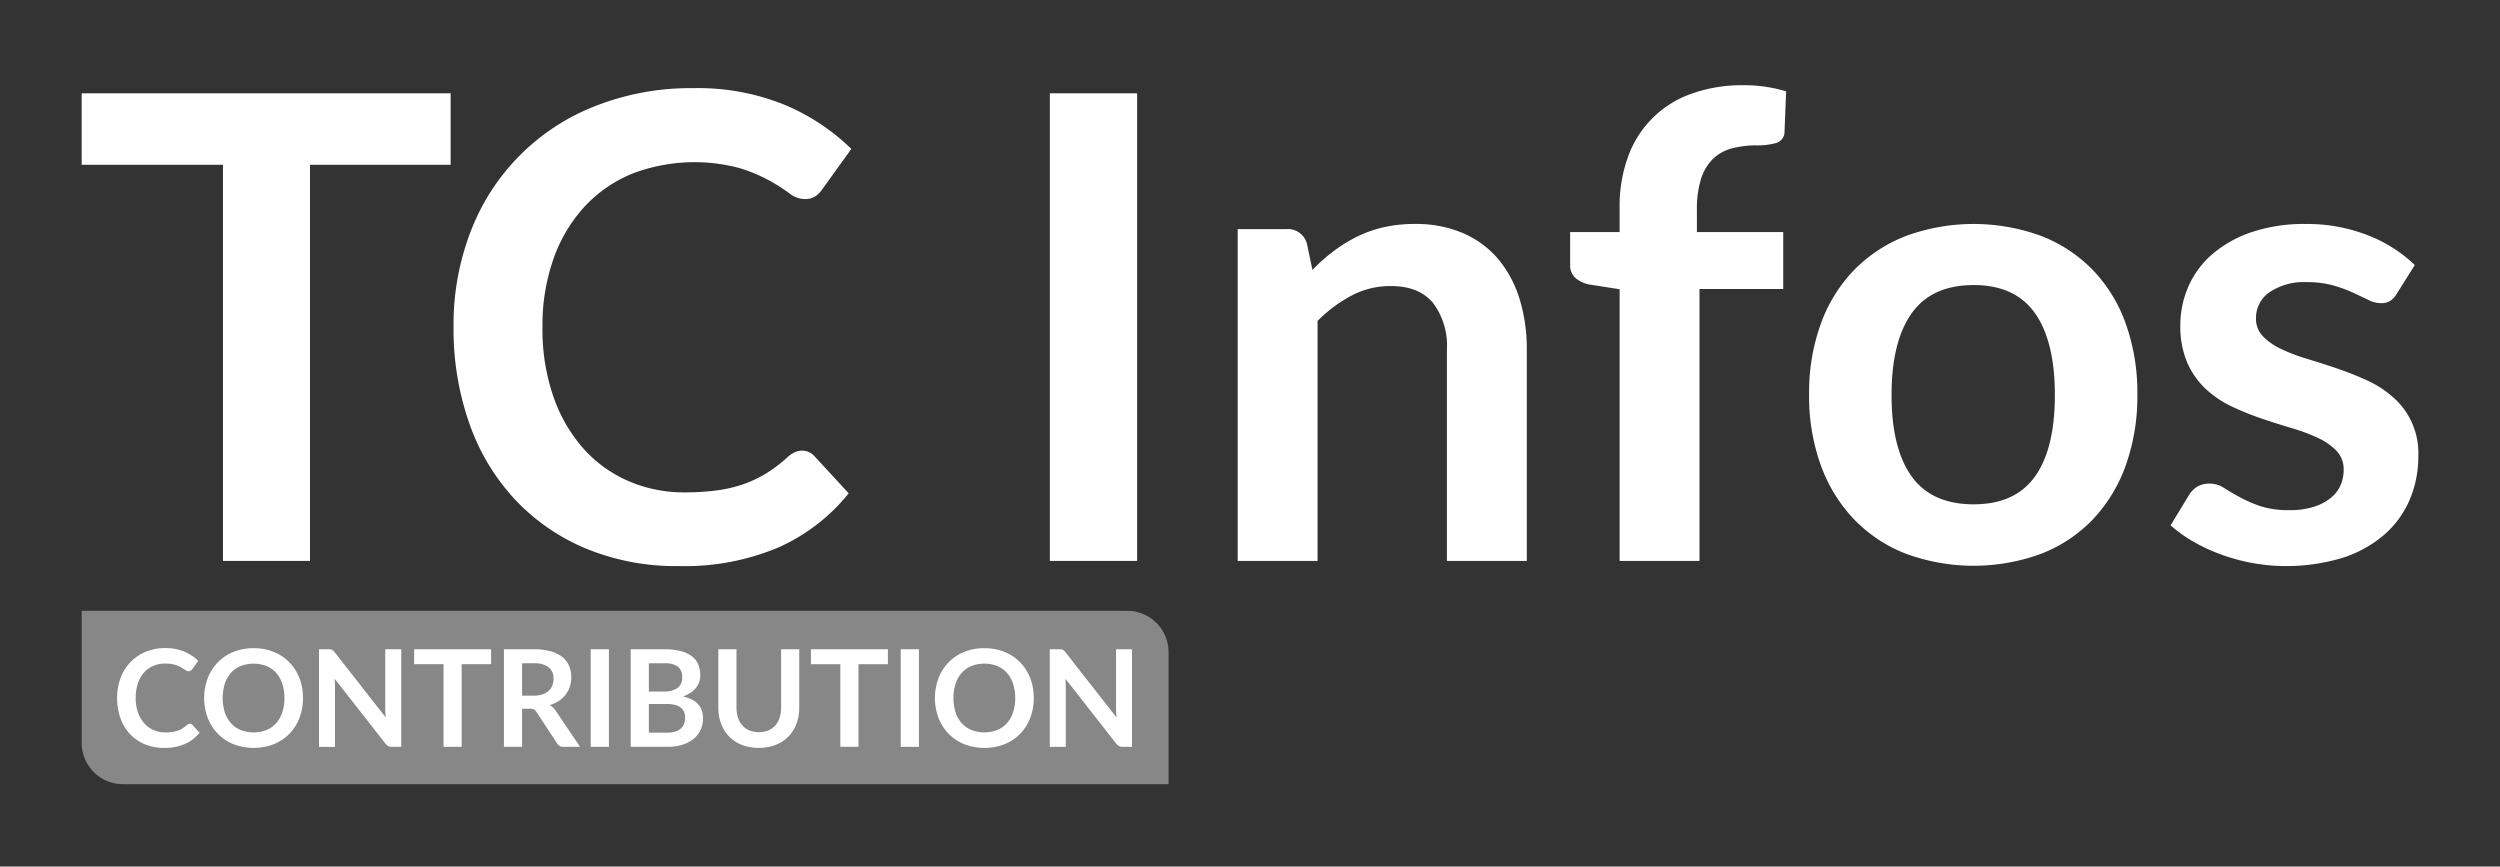 <svg id="Calque_1" data-name="Calque 1" xmlns="http://www.w3.org/2000/svg" viewBox="0 0 363.36 125.948">
    <rect x="0" y="0" width="363.36" height="125.948" fill="#333333" stroke="none"/>
    <defs>
        <style>.cls-1{fill:#fff;}.cls-2{fill:#878787;}</style>
    </defs>
    <rect class="cls-1" x="152.587" y="13.562" width="12.689" height="67.962"/>
    <path class="cls-1"
          d="M84.979,30.012a19.576,19.576,0,0,1,6.91-4.77,25.376,25.376,0,0,1,15.556-.823,23.377,23.377,0,0,1,4.4,1.833,27.547,27.547,0,0,1,2.867,1.833,3.7,3.7,0,0,0,2.209.847,2.733,2.733,0,0,0,1.621-.424,3.84,3.84,0,0,0,.964-.987l4.229-5.875a30.916,30.916,0,0,0-9.7-6.415A33.472,33.472,0,0,0,100.8,12.81a37.889,37.889,0,0,0-14.171,2.562A31.673,31.673,0,0,0,68.459,33.514a37.553,37.553,0,0,0-2.538,14.029A41.292,41.292,0,0,0,68.2,61.5a31.465,31.465,0,0,0,6.557,11,29.943,29.943,0,0,0,10.316,7.191A34.251,34.251,0,0,0,98.68,82.276a35.063,35.063,0,0,0,14.5-2.726A27.347,27.347,0,0,0,123.354,71.7l-4.981-5.4a2.377,2.377,0,0,0-1.786-.8,2.493,2.493,0,0,0-1.128.259,4.438,4.438,0,0,0-.987.681,20.965,20.965,0,0,1-3.125,2.374,17.114,17.114,0,0,1-3.337,1.574,19.837,19.837,0,0,1-3.855.893,35.211,35.211,0,0,1-4.677.282,20.2,20.2,0,0,1-8.084-1.621,18.745,18.745,0,0,1-6.532-4.677,22.381,22.381,0,0,1-4.394-7.52,29.763,29.763,0,0,1-1.622-10.2,28.975,28.975,0,0,1,1.622-9.987A21.949,21.949,0,0,1,84.979,30.012Z"/>
    <path class="cls-1"
          d="M221.911,81.524V50.833a24.566,24.566,0,0,0-1.058-7.4,16.516,16.516,0,0,0-3.1-5.781,13.852,13.852,0,0,0-5.1-3.76,17.289,17.289,0,0,0-7-1.34,20.351,20.351,0,0,0-4.511.47,17.506,17.506,0,0,0-3.878,1.363,21.606,21.606,0,0,0-3.431,2.115,26.6,26.6,0,0,0-3.079,2.726l-.8-3.807A2.852,2.852,0,0,0,186.99,33.3h-7.1V81.524H191.5V46.65a20.24,20.24,0,0,1,4.981-3.713,12.1,12.1,0,0,1,5.64-1.363q4.089,0,6.134,2.421a10.3,10.3,0,0,1,2.045,6.838V81.524Z"/>
    <polygon class="cls-1"
             points="45.053 81.524 45.053 23.949 65.498 23.949 65.498 13.562 11.871 13.562 11.871 23.949 32.41 23.949 32.41 81.524 45.053 81.524"/>
    <path class="cls-1"
          d="M277.042,80.49a28.548,28.548,0,0,0,19.623,0,20.826,20.826,0,0,0,7.5-4.982,22.325,22.325,0,0,0,4.794-7.849,29.819,29.819,0,0,0,1.692-10.34,29.688,29.688,0,0,0-1.692-10.293,21.855,21.855,0,0,0-4.794-7.8,21.151,21.151,0,0,0-7.5-4.935,28.548,28.548,0,0,0-19.623,0,21.335,21.335,0,0,0-7.543,4.935,21.938,21.938,0,0,0-4.842,7.8,29.336,29.336,0,0,0-1.715,10.293,29.465,29.465,0,0,0,1.715,10.34,22.41,22.41,0,0,0,4.842,7.849A21,21,0,0,0,277.042,80.49Zm.8-34.944q2.913-4.111,9.024-4.113,6.016,0,8.906,4.089t2.891,11.891q0,7.8-2.891,11.844T286.865,73.3q-6.11,0-9.024-4.065t-2.914-11.821Q274.927,49.66,277.841,45.546Z"/>
    <path class="cls-1"
          d="M338.776,72.359a7.5,7.5,0,0,1-2.444,1.293,11.281,11.281,0,0,1-3.549.493,13.112,13.112,0,0,1-4.347-.611,19.9,19.9,0,0,1-2.984-1.316q-1.27-.7-2.233-1.316a3.759,3.759,0,0,0-2.044-.611,3.429,3.429,0,0,0-1.786.423,3.789,3.789,0,0,0-1.222,1.222l-2.68,4.418a19.572,19.572,0,0,0,3.267,2.35,25.031,25.031,0,0,0,4.042,1.88,28.588,28.588,0,0,0,4.559,1.246,28.127,28.127,0,0,0,13.113-.752,17.4,17.4,0,0,0,6.04-3.337,14.113,14.113,0,0,0,3.713-5.076,16.021,16.021,0,0,0,1.268-6.416,10.756,10.756,0,0,0-3.689-8.53,15.064,15.064,0,0,0-3.784-2.444q-2.115-.963-4.324-1.716t-4.323-1.386a26.171,26.171,0,0,1-3.784-1.434,9.082,9.082,0,0,1-2.679-1.856,3.631,3.631,0,0,1-1.011-2.609,4.522,4.522,0,0,1,1.975-3.807,8.924,8.924,0,0,1,5.4-1.457,13.859,13.859,0,0,1,3.831.47A20.541,20.541,0,0,1,342,42.538q1.269.588,2.232,1.057a4.138,4.138,0,0,0,1.81.47,2.549,2.549,0,0,0,1.315-.3,3.1,3.1,0,0,0,.988-1.057l2.632-4.184a20.494,20.494,0,0,0-6.816-4.324,24.109,24.109,0,0,0-9.07-1.645,23.685,23.685,0,0,0-7.873,1.2,17.15,17.15,0,0,0-5.687,3.2,13.224,13.224,0,0,0-3.455,4.676,13.9,13.9,0,0,0-1.175,5.64,13.278,13.278,0,0,0,1.011,5.452,11.588,11.588,0,0,0,2.679,3.807,14.871,14.871,0,0,0,3.807,2.562,39.986,39.986,0,0,0,4.371,1.762q2.232.753,4.371,1.387a25.966,25.966,0,0,1,3.807,1.433,8.888,8.888,0,0,1,2.679,1.88,3.9,3.9,0,0,1,1.011,2.773,5.581,5.581,0,0,1-.447,2.186A4.852,4.852,0,0,1,338.776,72.359Z"/>
    <path class="cls-1"
          d="M247.222,26.041a7.02,7.02,0,0,1,1.714-2.914,6.218,6.218,0,0,1,2.75-1.551,13.909,13.909,0,0,1,3.69-.447A10.115,10.115,0,0,0,258.1,20.8a1.69,1.69,0,0,0,1.27-1.692l.234-5.828a20.768,20.768,0,0,0-6.2-.893,21.766,21.766,0,0,0-7.52,1.222,15.058,15.058,0,0,0-9.236,9.118,20.843,20.843,0,0,0-1.245,7.426v3.572H228.21v4.748a2.457,2.457,0,0,0,.822,1.973,4.437,4.437,0,0,0,2.186.94l4.183.658v39.48H247.01V42h12.172V33.725H246.634v-3.2A14.668,14.668,0,0,1,247.222,26.041Z"/>
    <path class="cls-2"
          d="M11.871,88.781h151.97a6,6,0,0,1,6,6v19.195a0,0,0,0,1,0,0H17.871a6,6,0,0,1-6-6V88.781A0,0,0,0,1,11.871,88.781Z"/>
    <path class="cls-1"
          d="M27.584,105.2a.53.53,0,0,1,.382.166l1.04,1.128a5.7,5.7,0,0,1-2.123,1.637,7.308,7.308,0,0,1-3.026.57,7.143,7.143,0,0,1-2.839-.54,6.262,6.262,0,0,1-2.152-1.5,6.562,6.562,0,0,1-1.368-2.3,8.614,8.614,0,0,1-.476-2.912,8.11,8.11,0,0,1,.51-2.928,6.739,6.739,0,0,1,1.437-2.29,6.487,6.487,0,0,1,2.211-1.5,7.319,7.319,0,0,1,2.844-.534,7,7,0,0,1,2.751.509,6.55,6.55,0,0,1,2.044,1.334l-.882,1.226a.835.835,0,0,1-.2.206.571.571,0,0,1-.339.088.643.643,0,0,1-.3-.083c-.1-.056-.219-.124-.343-.206s-.268-.172-.431-.27a3.511,3.511,0,0,0-.569-.269,4.572,4.572,0,0,0-.75-.206,5.151,5.151,0,0,0-.986-.084,4.371,4.371,0,0,0-1.741.339,3.777,3.777,0,0,0-1.358.98,4.525,4.525,0,0,0-.882,1.569,6.559,6.559,0,0,0-.314,2.114,6.2,6.2,0,0,0,.338,2.128,4.693,4.693,0,0,0,.917,1.569,3.923,3.923,0,0,0,1.363.976,4.221,4.221,0,0,0,1.687.337,7.406,7.406,0,0,0,.976-.058,4.153,4.153,0,0,0,.8-.187,3.572,3.572,0,0,0,.7-.328,4.437,4.437,0,0,0,.652-.5.938.938,0,0,1,.206-.142A.486.486,0,0,1,27.584,105.2Z"/>
    <path class="cls-1"
          d="M44.039,101.457a7.924,7.924,0,0,1-.514,2.887,6.77,6.77,0,0,1-1.457,2.3,6.592,6.592,0,0,1-2.265,1.515,8.186,8.186,0,0,1-5.874,0,6.632,6.632,0,0,1-2.27-1.515,6.792,6.792,0,0,1-1.466-2.3,8.28,8.28,0,0,1,0-5.776,6.788,6.788,0,0,1,1.466-2.3,6.661,6.661,0,0,1,2.27-1.515,7.637,7.637,0,0,1,2.932-.544,7.946,7.946,0,0,1,2.03.25,7.151,7.151,0,0,1,1.746.706,6.408,6.408,0,0,1,1.426,1.108,6.726,6.726,0,0,1,1.074,1.456,7.124,7.124,0,0,1,.672,1.745A8.343,8.343,0,0,1,44.039,101.457Zm-2.7,0a6.508,6.508,0,0,0-.314-2.094,4.489,4.489,0,0,0-.892-1.574,3.813,3.813,0,0,0-1.408-.99,5.244,5.244,0,0,0-3.736,0,3.844,3.844,0,0,0-1.412.99,4.439,4.439,0,0,0-.9,1.574,7.158,7.158,0,0,0,0,4.187,4.39,4.39,0,0,0,.9,1.569,3.882,3.882,0,0,0,1.412.986,5.258,5.258,0,0,0,3.736,0,3.85,3.85,0,0,0,1.408-.986,4.439,4.439,0,0,0,.892-1.569A6.514,6.514,0,0,0,41.343,101.457Z"/>
    <path class="cls-1"
          d="M58.318,94.366v14.181H56.964a1.2,1.2,0,0,1-.524-.1,1.217,1.217,0,0,1-.407-.349l-7.4-9.453c.039.432.058.83.058,1.2v8.708H46.363V94.366h1.383a2.236,2.236,0,0,1,.29.016.685.685,0,0,1,.215.058.694.694,0,0,1,.181.127,2.026,2.026,0,0,1,.2.221l7.433,9.493c-.02-.229-.036-.454-.049-.677s-.019-.428-.019-.618v-8.62Z"/>
    <path class="cls-1" d="M71.38,96.534H67.1v12.013H64.466V96.534H60.191V94.366H71.38Z"/>
    <path class="cls-1"
          d="M84.314,108.547H81.932a1.045,1.045,0,0,1-.981-.53l-2.981-4.541a1.051,1.051,0,0,0-.368-.362,1.287,1.287,0,0,0-.593-.108H75.881v5.541H73.243V94.366h4.324a9.007,9.007,0,0,1,2.477.3,4.724,4.724,0,0,1,1.7.838,3.277,3.277,0,0,1,.976,1.29,4.24,4.24,0,0,1,.314,1.652,4.3,4.3,0,0,1-.211,1.354,3.962,3.962,0,0,1-.608,1.157,4.1,4.1,0,0,1-.981.911,4.892,4.892,0,0,1-1.329.618,2.588,2.588,0,0,1,.471.349,2.449,2.449,0,0,1,.393.475Zm-6.786-7.434a4.066,4.066,0,0,0,1.3-.187,2.5,2.5,0,0,0,.912-.514,2.069,2.069,0,0,0,.534-.779,2.691,2.691,0,0,0,.177-.991,2.014,2.014,0,0,0-.711-1.657,3.4,3.4,0,0,0-2.173-.579H75.881v4.707Z"/>
    <path class="cls-1" d="M88.5,108.547H85.853V94.366H88.5Z"/>
    <path class="cls-1"
          d="M96.552,94.366a9.3,9.3,0,0,1,2.383.266,4.494,4.494,0,0,1,1.623.754,2.936,2.936,0,0,1,.927,1.187,4,4,0,0,1,.294,1.569,3.1,3.1,0,0,1-.147.956,2.765,2.765,0,0,1-.456.853,3.423,3.423,0,0,1-.785.721,4.751,4.751,0,0,1-1.132.549q2.922.657,2.922,3.158a4.023,4.023,0,0,1-.343,1.667,3.684,3.684,0,0,1-1,1.319,4.806,4.806,0,0,1-1.618.868,7.078,7.078,0,0,1-2.2.314H91.668V94.366Zm-2.245,2.04v4.1h2.1a3.529,3.529,0,0,0,2.045-.491,1.778,1.778,0,0,0,.691-1.559,1.849,1.849,0,0,0-.627-1.579,3.284,3.284,0,0,0-1.962-.471Zm2.667,10.081a3.731,3.731,0,0,0,1.235-.177,2.128,2.128,0,0,0,.8-.47,1.726,1.726,0,0,0,.431-.686,2.575,2.575,0,0,0,.133-.834,2.215,2.215,0,0,0-.147-.829,1.553,1.553,0,0,0-.461-.627,2.142,2.142,0,0,0-.809-.4,4.488,4.488,0,0,0-1.192-.138H94.307v4.158Z"/>
    <path class="cls-1"
          d="M110.291,106.419a3.483,3.483,0,0,0,1.368-.255,2.8,2.8,0,0,0,1.015-.716,3.166,3.166,0,0,0,.633-1.118,4.638,4.638,0,0,0,.22-1.471V94.366h2.638v8.493a6.557,6.557,0,0,1-.407,2.339,5.2,5.2,0,0,1-3.015,3.069,7.126,7.126,0,0,1-4.914,0,5.2,5.2,0,0,1-3.015-3.069,6.557,6.557,0,0,1-.407-2.339V94.366h2.638v8.483a4.633,4.633,0,0,0,.22,1.471,3.177,3.177,0,0,0,.638,1.123,2.82,2.82,0,0,0,1.02.721A3.483,3.483,0,0,0,110.291,106.419Z"/>
    <path class="cls-1" d="M129.051,96.534h-4.275v12.013h-2.638V96.534h-4.276V94.366h11.189Z"/>
    <path class="cls-1" d="M133.562,108.547h-2.648V94.366h2.648Z"/>
    <path class="cls-1"
          d="M150.252,101.457a7.924,7.924,0,0,1-.514,2.887,6.786,6.786,0,0,1-1.457,2.3,6.592,6.592,0,0,1-2.265,1.515,8.186,8.186,0,0,1-5.874,0,6.646,6.646,0,0,1-2.271-1.515,6.8,6.8,0,0,1-1.465-2.3,8.28,8.28,0,0,1,0-5.776,6.8,6.8,0,0,1,1.465-2.3,6.674,6.674,0,0,1,2.271-1.515,7.637,7.637,0,0,1,2.932-.544,7.946,7.946,0,0,1,2.03.25,7.128,7.128,0,0,1,1.745.706,6.391,6.391,0,0,1,1.427,1.108,6.726,6.726,0,0,1,1.074,1.456,7.164,7.164,0,0,1,.672,1.745A8.343,8.343,0,0,1,150.252,101.457Zm-2.7,0a6.508,6.508,0,0,0-.314-2.094,4.475,4.475,0,0,0-.893-1.574,3.8,3.8,0,0,0-1.407-.99,5.244,5.244,0,0,0-3.736,0,3.836,3.836,0,0,0-1.412.99,4.439,4.439,0,0,0-.9,1.574,7.136,7.136,0,0,0,0,4.187,4.39,4.39,0,0,0,.9,1.569,3.874,3.874,0,0,0,1.412.986,5.258,5.258,0,0,0,3.736,0,3.838,3.838,0,0,0,1.407-.986,4.426,4.426,0,0,0,.893-1.569A6.514,6.514,0,0,0,147.556,101.457Z"/>
    <path class="cls-1"
          d="M164.531,94.366v14.181h-1.354a1.2,1.2,0,0,1-.524-.1,1.229,1.229,0,0,1-.408-.349l-7.4-9.453c.039.432.058.83.058,1.2v8.708h-2.324V94.366h1.383a2.209,2.209,0,0,1,.289.016.684.684,0,0,1,.216.058.694.694,0,0,1,.181.127,2.26,2.26,0,0,1,.2.221l7.433,9.493c-.02-.229-.036-.454-.049-.677s-.02-.428-.02-.618v-8.62Z"/>
</svg>